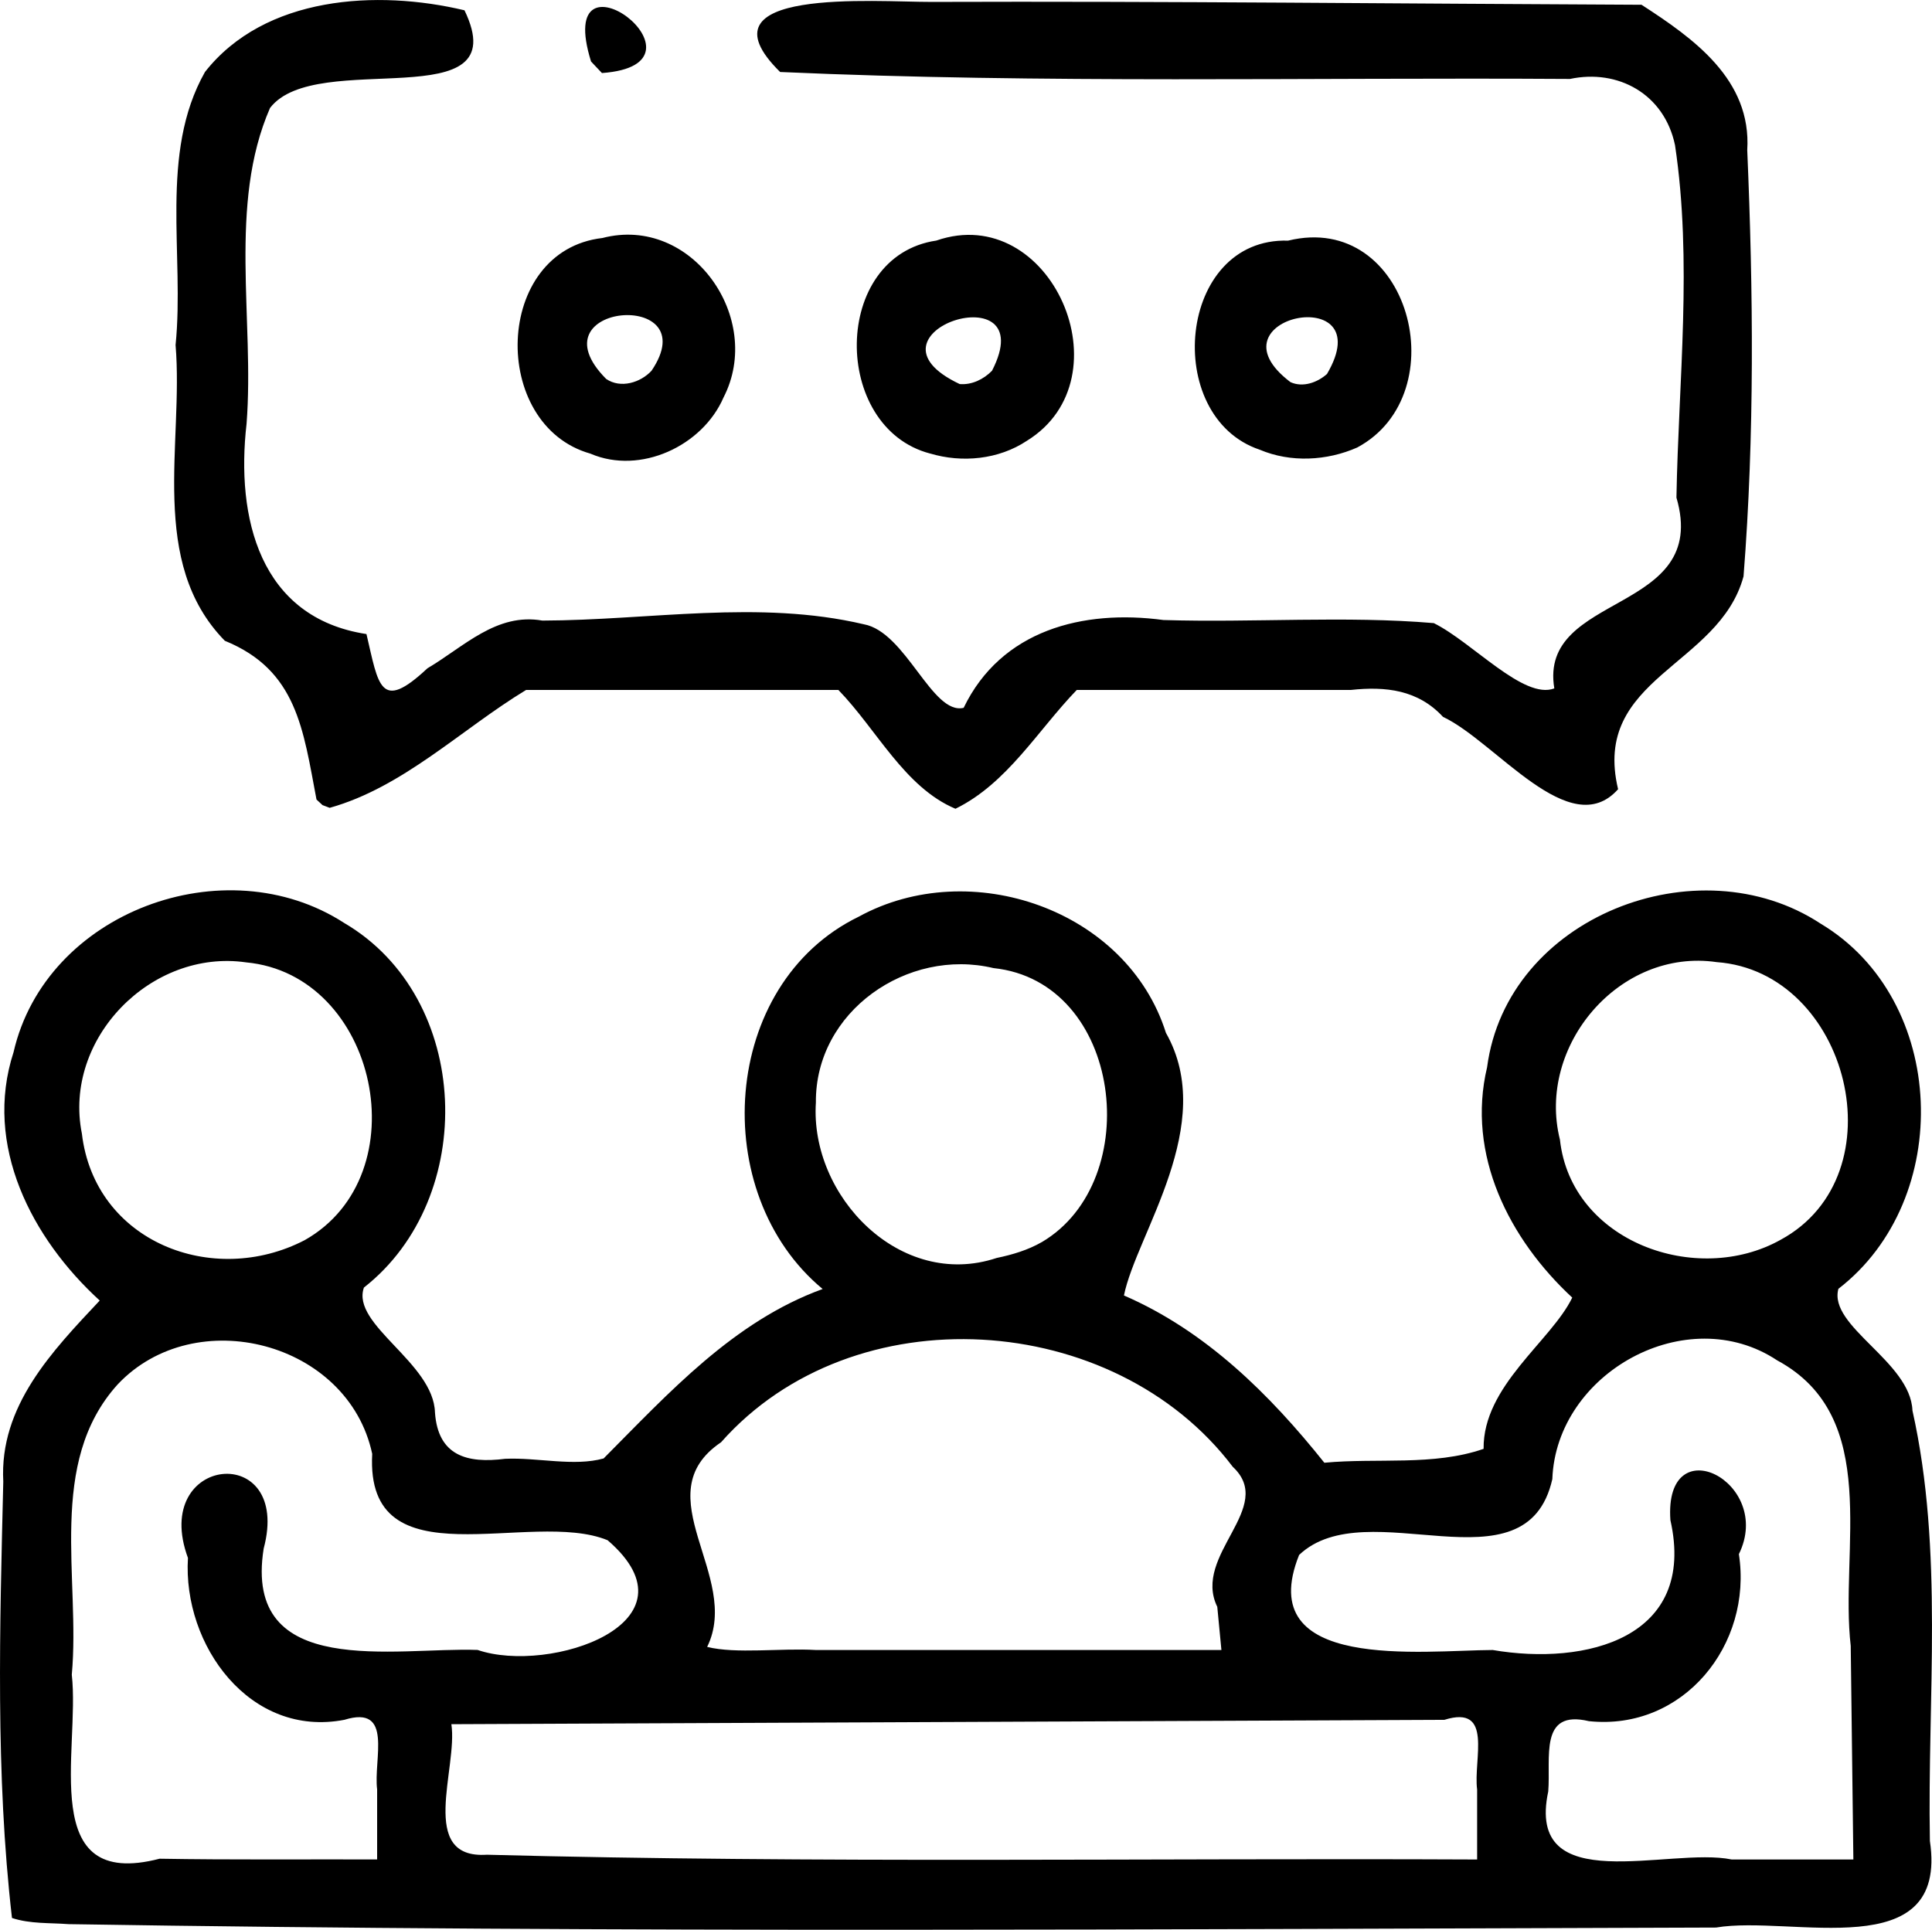 <?xml version="1.0" encoding="UTF-8" standalone="no"?>
<!-- Created with Inkscape (http://www.inkscape.org/) -->

<svg
   width="62.458mm"
   height="62.4mm"
   viewBox="0 0 62.458 62.4"
   version="1.1"
   id="svg5"
   xml:space="preserve"
   sodipodi:docname="conversation.svg"
   inkscape:version="1.2.2 (b0a8486541, 2022-12-01)"
   xmlns:inkscape="http://www.inkscape.org/namespaces/inkscape"
   xmlns:sodipodi="http://sodipodi.sourceforge.net/DTD/sodipodi-0.dtd"
   xmlns="http://www.w3.org/2000/svg"
   xmlns:svg="http://www.w3.org/2000/svg"><sodipodi:namedview
     id="namedview7"
     pagecolor="#505050"
     bordercolor="#eeeeee"
     borderopacity="1"
     inkscape:showpageshadow="0"
     inkscape:pageopacity="0"
     inkscape:pagecheckerboard="0"
     inkscape:deskcolor="#505050"
     inkscape:document-units="mm"
     showgrid="false"
     inkscape:zoom="0.98898724"
     inkscape:cx="-87.968779"
     inkscape:cy="240.14466"
     inkscape:window-width="1920"
     inkscape:window-height="1011"
     inkscape:window-x="0"
     inkscape:window-y="0"
     inkscape:window-maximized="1"
     inkscape:current-layer="layer1" /><defs
     id="defs2" /><g
     inkscape:label="Layer 1"
     inkscape:groupmode="layer"
     id="layer1"
     transform="translate(-70.461,-83.61)"><path
       style="fill:#000000;stroke-width:0.282"
       d="m 70.848,145.628 c -0.537,-4.667 -0.393,-9.415 -0.281,-14.11 -0.131,-2.442 1.579,-4.215 3.118,-5.854 -2.197,-2.007 -3.766,-5.017 -2.786,-8.03 1.041,-4.543 6.839,-6.673 10.691,-4.178 4.134,2.423 4.336,8.889 0.636,11.788 -0.424,1.203 2.254,2.428 2.297,4.042 0.099,1.395 1.032,1.654 2.271,1.495 1.043,-0.047 2.225,0.257 3.181,-0.011 2.111,-2.122 4.199,-4.432 7.081,-5.479 -3.724,-3.085 -3.312,-9.865 1.171,-12.042 3.597,-1.969 8.665,-0.237 9.927,3.76 1.683,2.966 -0.955,6.502 -1.358,8.491 2.642,1.145 4.71,3.192 6.479,5.409 1.708,-0.163 3.525,0.113 5.148,-0.449 -0.024,-2.039 2.185,-3.484 2.866,-4.891 -2.041,-1.892 -3.426,-4.619 -2.753,-7.449 0.642,-4.87 6.817,-7.251 10.781,-4.644 4.116,2.462 4.324,8.919 0.576,11.809 -0.333,1.219 2.333,2.349 2.394,3.936 1.017,4.551 0.479,9.286 0.564,13.918 0.604,4.075 -4.47,2.386 -6.914,2.8 -17.752,0.052 -35.508,0.176 -53.258,-0.11 -0.61,-0.047 -1.243,-0.004 -1.831,-0.2 z m 11.806,-4.149 c -0.129,-0.976 0.541,-2.752 -1.059,-2.258 -3.05,0.59 -5.232,-2.41 -5.058,-5.234 -1.227,-3.338 3.38,-3.795 2.448,-0.302 -0.678,4.263 4.281,3.178 6.916,3.277 2.332,0.798 7.301,-0.876 4.204,-3.547 -2.495,-1.029 -7.842,1.43 -7.611,-2.793 -0.773,-3.626 -5.723,-4.906 -8.229,-2.246 -2.299,2.542 -1.198,6.274 -1.483,9.387 0.274,2.454 -1.137,6.985 2.838,5.95 2.344,0.04 4.689,0.016 7.033,0.023 0,-0.753 0,-1.505 0,-2.258 z m 35.56,-0.002 c -0.13,-0.976 0.541,-2.756 -1.059,-2.255 -10.701,0.047 -21.402,0.094 -32.102,0.141 0.217,1.418 -1.103,4.369 1.148,4.221 10.667,0.282 21.342,0.105 32.013,0.154 1e-5,-0.753 -1e-5,-1.507 1e-5,-2.26 z m 12.079,-4.634 c -0.366,-3.123 1.02,-7.41 -2.378,-9.244 -2.92,-1.94 -7.143,0.398 -7.27,3.839 -0.844,3.737 -5.983,0.366 -8.186,2.452 -1.519,3.793 3.997,3.083 6.259,3.074 3.006,0.515 6.604,-0.377 5.744,-4.2 -0.213,-3.044 3.362,-1.238 2.214,1.1 0.45,2.927 -1.796,5.721 -4.848,5.401 -1.62,-0.386 -1.228,1.182 -1.315,2.273 -0.746,3.492 3.915,1.785 5.926,2.199 1.313,0 2.626,0 3.938,0 -0.028,-2.298 -0.056,-4.596 -0.085,-6.894 z M 109.812,135.565 c -0.817,-1.68 1.918,-3.209 0.502,-4.525 -3.84,-5.07 -12.262,-5.629 -16.543,-0.793 -2.509,1.697 0.675,4.33 -0.449,6.617 0.937,0.233 2.382,0.033 3.514,0.1 4.37,0 8.741,0 13.111,0 -0.045,-0.466 -0.09,-0.933 -0.134,-1.399 z m -5.667,-11.793 c 3.351,-1.98 2.606,-8.421 -1.567,-8.858 -2.779,-0.665 -5.768,1.402 -5.741,4.347 -0.198,3.026 2.729,6.064 5.846,5.026 0.506,-0.105 1.011,-0.255 1.461,-0.515 z m -23.835,-0.06 c 3.737,-2.107 2.361,-8.588 -1.894,-8.983 -3.063,-0.441 -5.922,2.468 -5.308,5.536 0.412,3.503 4.233,4.988 7.202,3.447 z m 47.713,-0.011 c 3.87,-2.095 2.208,-8.672 -2.065,-8.98 -3.141,-0.459 -5.828,2.706 -5.067,5.742 0.362,3.302 4.418,4.756 7.132,3.238 z M 80.693,109.464 c -0.431,-2.262 -0.627,-4.183 -2.964,-5.134 -2.486,-2.545 -1.327,-6.384 -1.592,-9.564 0.295,-2.911 -0.54,-6.193 0.95,-8.828 1.934,-2.461 5.565,-2.67 8.39,-1.995 1.712,3.547 -4.794,1.203 -6.287,3.159 -1.362,3.128 -0.498,6.851 -0.758,10.21 -0.349,3.036 0.419,6.273 3.876,6.801 0.391,1.663 0.437,2.544 1.97,1.108 1.181,-0.697 2.232,-1.805 3.717,-1.544 3.459,-0.009 7,-0.68 10.39,0.119 1.366,0.249 2.208,2.948 3.229,2.702 1.213,-2.512 3.853,-3.19 6.459,-2.839 2.897,0.09 5.891,-0.143 8.74,0.1 1.248,0.618 2.908,2.489 3.896,2.111 -0.522,-3.131 5.056,-2.378 3.948,-6.17 0.068,-3.793 0.519,-7.629 -0.046,-11.397 -0.348,-1.657 -1.844,-2.47 -3.396,-2.14 -8.511,-0.054 -17.03,0.155 -25.534,-0.225 -2.792,-2.751 3.082,-2.262 4.883,-2.266 7.655,-0.026 15.309,0.059 22.964,0.092 1.683,1.089 3.562,2.419 3.418,4.7 0.196,4.586 0.24,9.207 -0.12,13.784 -0.791,2.921 -4.921,3.273 -4.055,6.882 -1.556,1.745 -3.954,-1.538 -5.661,-2.34 -0.805,-0.873 -1.853,-0.992 -2.977,-0.87 -2.954,0 -5.908,0 -8.862,0 -1.267,1.313 -2.248,3.022 -3.922,3.842 -1.647,-0.694 -2.543,-2.563 -3.785,-3.842 -3.365,0 -6.73,0 -10.095,0 -2.103,1.277 -3.97,3.145 -6.35,3.812 l -0.232,-0.088 -0.193,-0.179 z m 8.86,-11.184 c -3.263,-0.915 -3.144,-6.568 0.383,-6.974 2.891,-0.753 5.233,2.6 3.915,5.157 -0.679,1.57 -2.692,2.507 -4.298,1.818 z m 1.971,-2.682 c 1.803,-2.664 -3.909,-2.196 -1.467,0.265 0.466,0.319 1.111,0.121 1.467,-0.265 z m 9.004,2.677 c -3.19,-0.836 -3.193,-6.385 0.203,-6.886 3.697,-1.279 6.213,4.445 2.928,6.474 -0.911,0.606 -2.093,0.722 -3.131,0.411 z m 2.003,-2.677 c 1.666,-3.235 -4.57,-1.236 -1.045,0.431 0.392,0.033 0.776,-0.155 1.045,-0.431 z m 8.656,2.554 c -3.168,-1.063 -2.662,-6.867 0.916,-6.761 3.925,-0.963 5.47,4.956 2.235,6.689 -0.981,0.434 -2.155,0.494 -3.151,0.072 z m 2.173,-2.449 c 1.779,-3.029 -3.978,-1.856 -1.18,0.264 0.402,0.182 0.87,0.012 1.18,-0.264 z M 89.568,85.598 c -1.255,-4.042 4.272,0.091 0.353,0.374 z"
       id="path210" /></g></svg>
